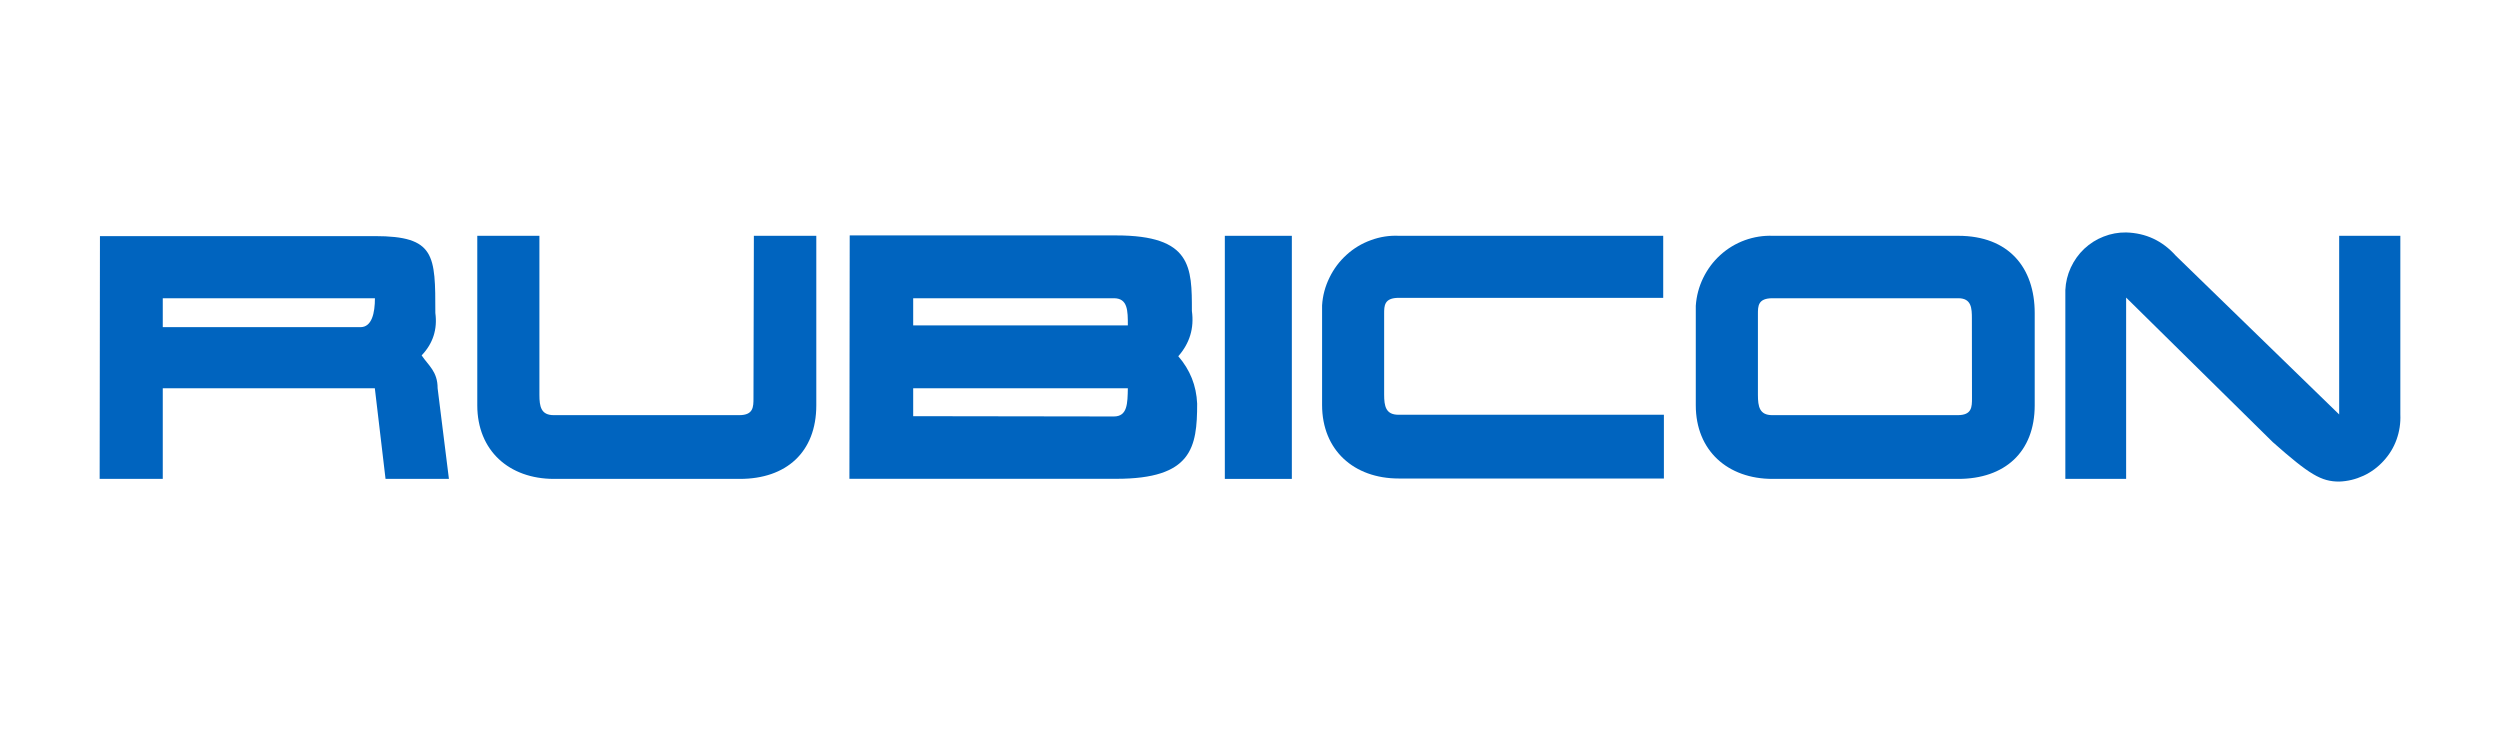 <svg xmlns="http://www.w3.org/2000/svg" xmlns:xlink="http://www.w3.org/1999/xlink" width="136" zoomAndPan="magnify" viewBox="0 0 102 30" height="40" preserveAspectRatio="xMidYMid meet" version="1.0"><defs><clipPath id="4dca02a241"><path d="M 84 9.484 L 98 9.484 L 98 19.648 L 84 19.648 Z M 84 9.484 " clip-rule="nonzero"/></clipPath><clipPath id="674672c1f6"><path d="M 69 9.484 L 84 9.484 L 84 19.648 L 69 19.648 Z M 69 9.484 " clip-rule="nonzero"/></clipPath><clipPath id="a9d96984a3"><path d="M 53 9.484 L 68 9.484 L 68 19.648 L 53 19.648 Z M 53 9.484 " clip-rule="nonzero"/></clipPath><clipPath id="b089331e64"><path d="M 49 9.484 L 53 9.484 L 53 19.648 L 49 19.648 Z M 49 9.484 " clip-rule="nonzero"/></clipPath><clipPath id="4fe24cab67"><path d="M 34 9.484 L 49 9.484 L 49 19.648 L 34 19.648 Z M 34 9.484 " clip-rule="nonzero"/></clipPath><clipPath id="414444175e"><path d="M 19 9.484 L 34 9.484 L 34 19.648 L 19 19.648 Z M 19 9.484 " clip-rule="nonzero"/></clipPath><clipPath id="647058ead0"><path d="M 4 9.484 L 19 9.484 L 19 19.648 L 4 19.648 Z M 4 9.484 " clip-rule="nonzero"/></clipPath></defs><g clip-path="url(#4dca02a241)"><path fill="#0064bf" d="M 84.266 11.832 C 84.281 11.512 84.355 11.207 84.488 10.918 C 84.625 10.625 84.805 10.371 85.035 10.152 C 85.27 9.934 85.531 9.766 85.828 9.652 C 86.125 9.535 86.43 9.48 86.746 9.484 C 87.551 9.508 88.223 9.82 88.766 10.426 L 95.438 16.91 L 95.438 9.621 L 97.934 9.621 L 97.934 16.91 C 97.949 17.262 97.898 17.602 97.781 17.93 C 97.664 18.258 97.484 18.551 97.25 18.805 C 97.016 19.062 96.742 19.266 96.43 19.41 C 96.113 19.555 95.785 19.637 95.438 19.648 C 94.707 19.648 94.23 19.367 92.73 18.039 L 86.746 12.141 L 86.746 19.539 L 84.266 19.539 Z M 84.266 11.832 " fill-opacity="1" fill-rule="nonzero"/></g><g clip-path="url(#674672c1f6)"><path fill="#0064bf" d="M 80.453 12.996 C 80.453 12.582 80.441 12.168 79.898 12.168 L 72.32 12.168 C 71.723 12.168 71.723 12.488 71.723 12.812 L 71.723 16.109 C 71.723 16.594 71.789 16.938 72.309 16.938 L 79.875 16.938 C 80.457 16.938 80.457 16.602 80.457 16.242 Z M 83.016 16.535 C 83.016 18.453 81.785 19.539 79.898 19.539 L 72.32 19.539 C 70.492 19.539 69.188 18.387 69.188 16.535 L 69.188 12.477 C 69.215 12.078 69.316 11.699 69.488 11.344 C 69.664 10.984 69.895 10.672 70.188 10.406 C 70.484 10.137 70.816 9.938 71.188 9.801 C 71.559 9.668 71.941 9.605 72.336 9.621 L 79.898 9.621 C 81.957 9.621 83.016 10.922 83.016 12.773 Z M 83.016 16.535 " fill-opacity="1" fill-rule="nonzero"/></g><g clip-path="url(#a9d96984a3)"><path fill="#0064bf" d="M 67.887 16.922 L 67.887 19.523 L 57.07 19.523 C 55.242 19.523 53.941 18.371 53.941 16.52 L 53.941 12.461 C 53.965 12.062 54.066 11.688 54.242 11.328 C 54.414 10.973 54.648 10.66 54.941 10.395 C 55.234 10.129 55.566 9.93 55.938 9.797 C 56.309 9.66 56.691 9.602 57.086 9.621 L 67.859 9.621 L 67.859 12.152 L 57.07 12.152 C 56.473 12.152 56.473 12.477 56.473 12.797 L 56.473 16.094 C 56.473 16.574 56.539 16.922 57.059 16.922 Z M 67.887 16.922 " fill-opacity="1" fill-rule="nonzero"/></g><g clip-path="url(#b089331e64)"><path fill="#0064bf" d="M 49.973 9.621 L 52.707 9.621 L 52.707 19.539 L 49.973 19.539 Z M 49.973 9.621 " fill-opacity="1" fill-rule="nonzero"/></g><g clip-path="url(#4fe24cab67)"><path fill="#0064bf" d="M 45.445 16.992 C 46.004 16.992 46.004 16.457 46.016 15.84 L 37.258 15.84 L 37.258 16.98 Z M 46.016 13.277 C 46.016 12.676 46.016 12.168 45.445 12.168 L 37.258 12.168 L 37.258 13.277 Z M 34.668 9.605 L 45.539 9.605 C 48.629 9.605 48.629 10.902 48.629 12.688 C 48.727 13.391 48.539 14.004 48.074 14.535 C 48.555 15.09 48.812 15.73 48.844 16.469 C 48.844 18.262 48.629 19.535 45.551 19.535 L 34.656 19.535 Z M 34.668 9.605 " fill-opacity="1" fill-rule="nonzero"/></g><g clip-path="url(#414444175e)"><path fill="#0064bf" d="M 30.758 9.621 L 33.305 9.621 L 33.305 16.535 C 33.305 18.453 32.074 19.539 30.188 19.539 L 22.605 19.539 C 20.773 19.539 19.473 18.387 19.473 16.535 L 19.473 9.621 L 22.008 9.621 L 22.008 16.109 C 22.008 16.59 22.074 16.938 22.594 16.938 L 30.16 16.938 C 30.742 16.938 30.742 16.602 30.742 16.238 Z M 30.758 9.621 " fill-opacity="1" fill-rule="nonzero"/></g><g clip-path="url(#647058ead0)"><path fill="#0064bf" d="M 6.641 13.348 L 14.707 13.348 C 15.172 13.348 15.297 12.77 15.297 12.168 L 6.641 12.168 Z M 4.078 9.633 L 15.293 9.633 C 17.762 9.633 17.762 10.41 17.762 12.77 C 17.852 13.438 17.664 14.016 17.203 14.5 C 17.48 14.914 17.855 15.156 17.855 15.84 L 18.316 19.539 L 15.73 19.539 L 15.293 15.84 L 6.641 15.84 L 6.641 19.539 L 4.066 19.539 Z M 4.078 9.633 " fill-opacity="1" fill-rule="nonzero"/></g></svg>